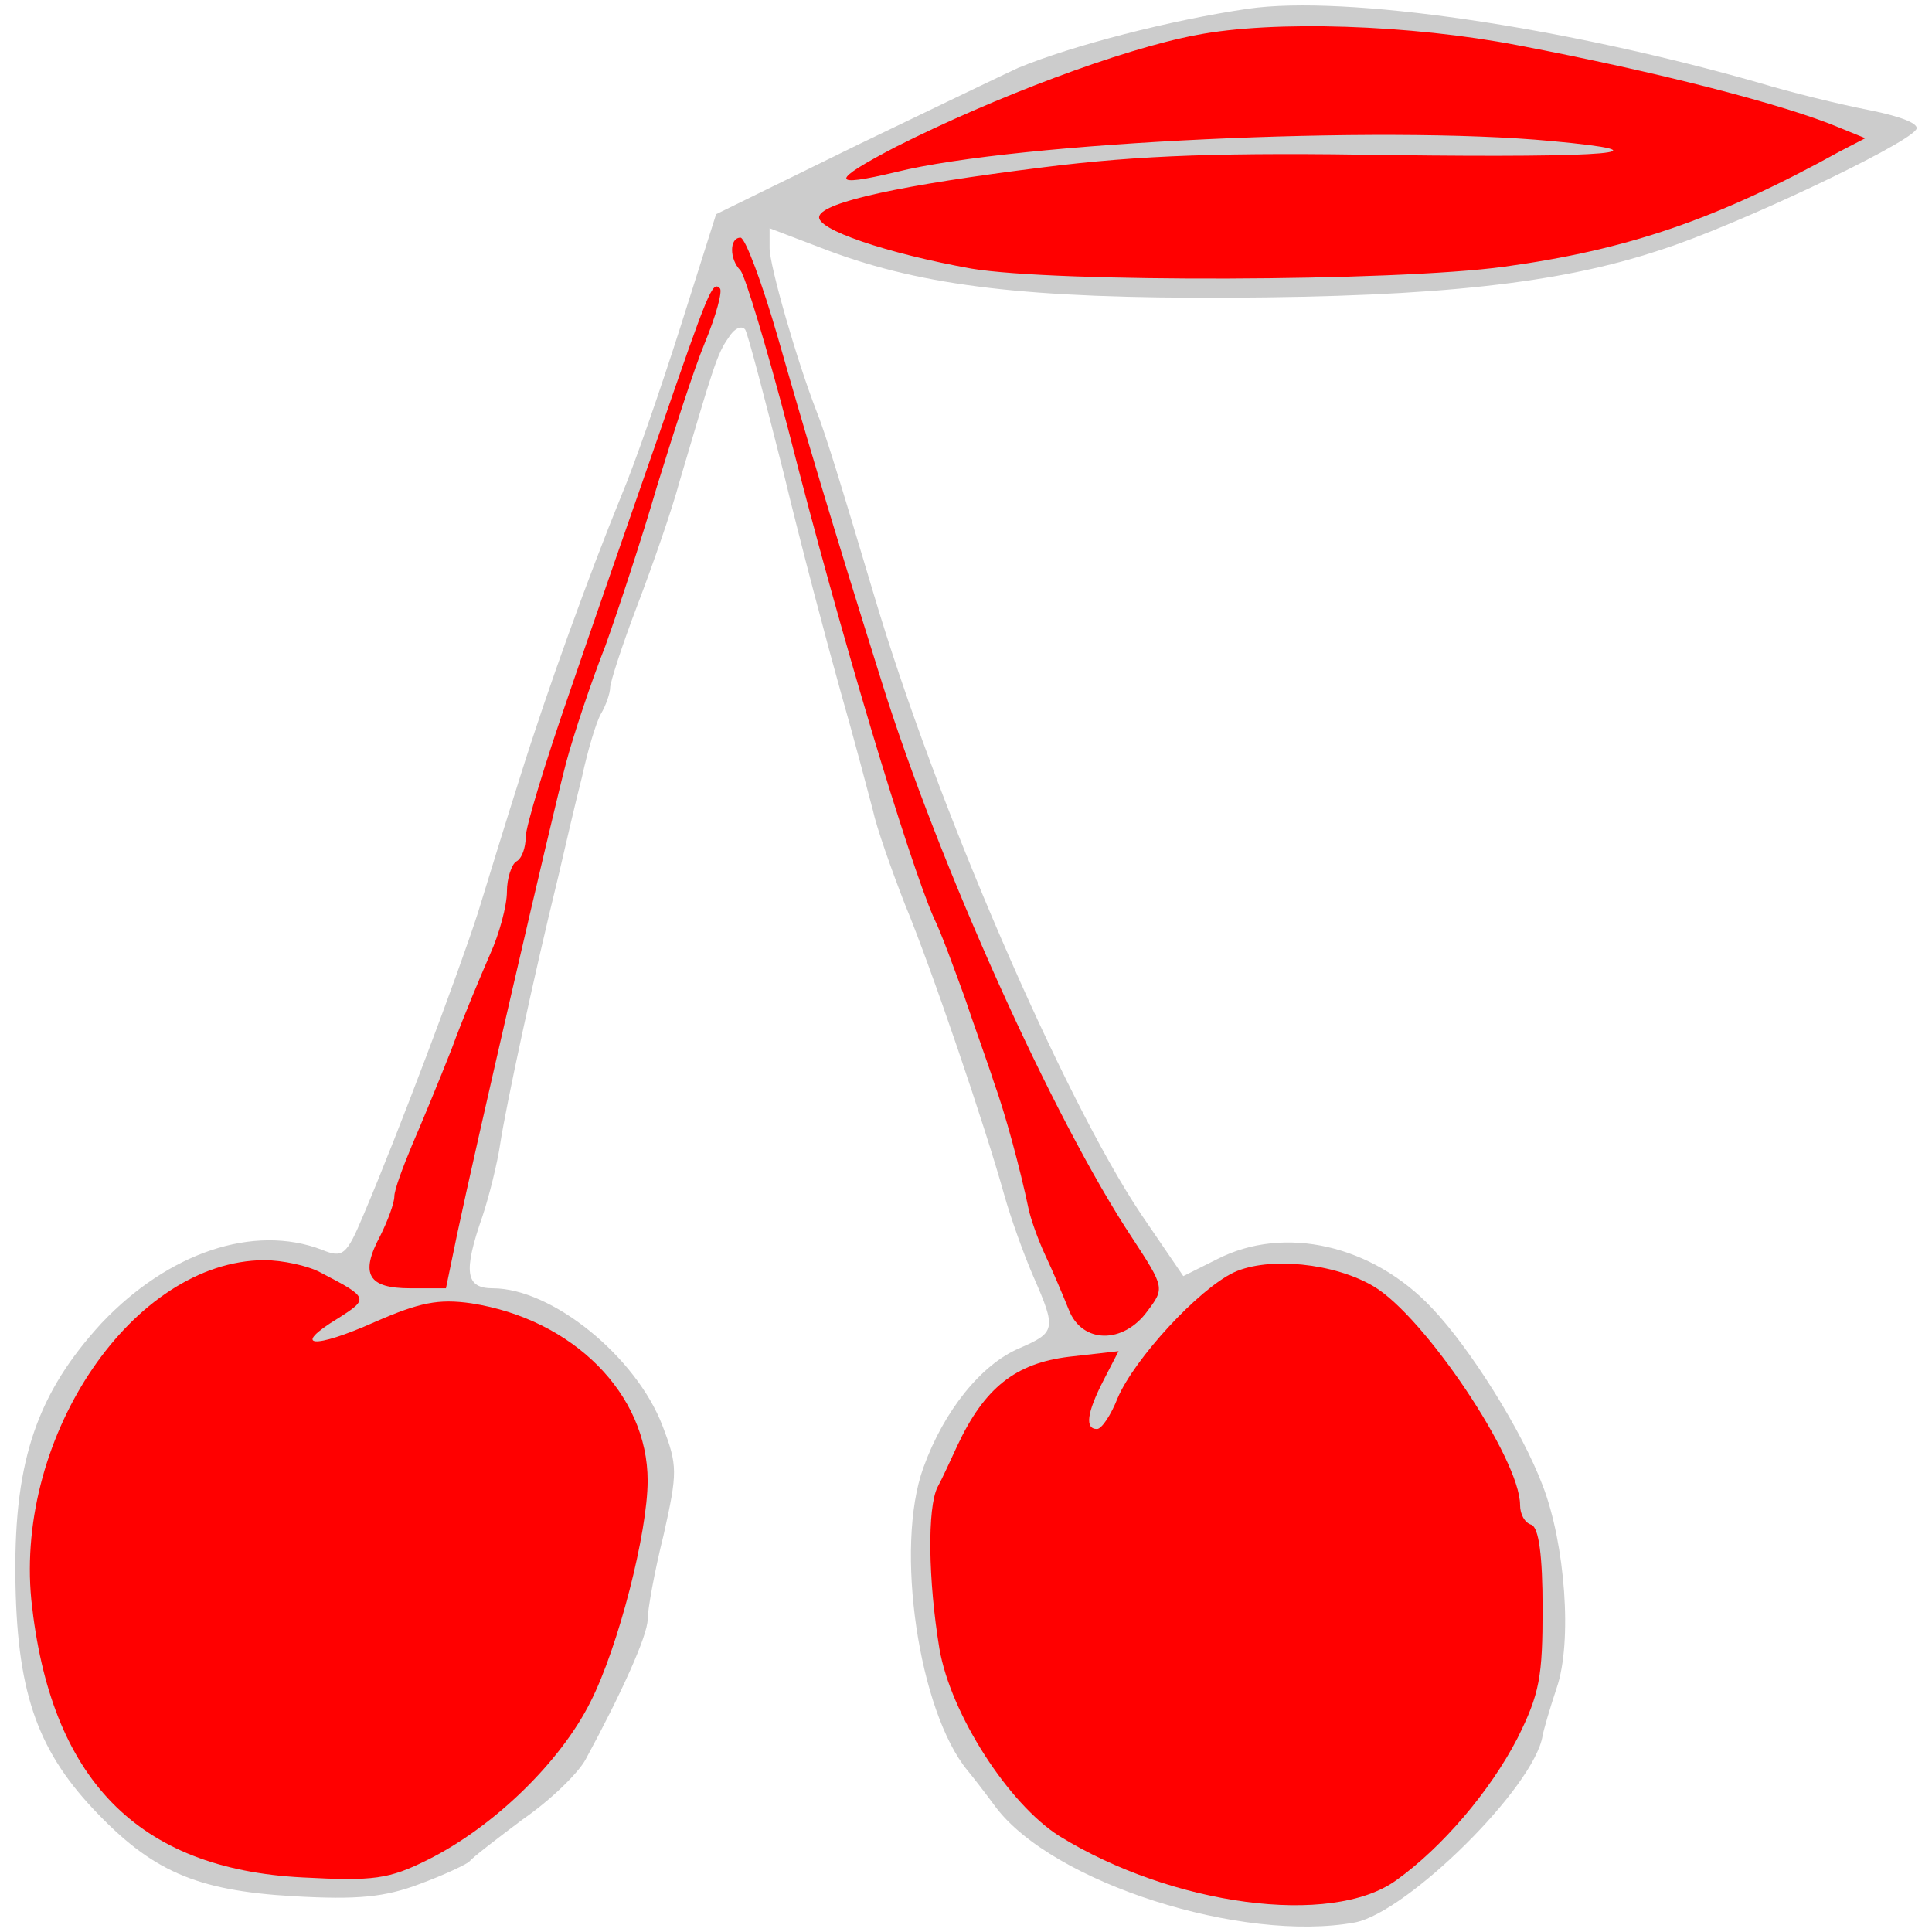 <?xml version="1.0" encoding="UTF-8" standalone="no"?>
<!DOCTYPE svg PUBLIC "-//W3C//DTD SVG 1.1//EN" "http://www.w3.org/Graphics/SVG/1.1/DTD/svg11.dtd">
<svg xmlns:dc="http://purl.org/dc/elements/1.1/" xmlns:xl="http://www.w3.org/1999/xlink" version="1.1" xmlns="http://www.w3.org/2000/svg" viewBox="40.5 63 283.5 283.5" width="283.5" height="283.5">

  <g id="Cherries,_Pair_of,_Slipped_and_Leaved" fill-opacity="1" stroke-dasharray="none" stroke="none" stroke-opacity="1" fill="#ffff00">
    <title>Cherries, Pair of, Slipped and Leaved</title>
    <g id="Cherries,_Pair_of,_Slipped_and_Leaved: Layer 2" >
      <title>Layer 2</title>
      <g id="Group_3">
        <g id="Graphic_9">
          <path d="M 223.634 64.282 C 212.346 65.934 197.892 69.651 189.908 72.955 C 188.394 73.643 177.795 78.736 166.369 84.243 L 145.583 94.429 L 140.352 110.948 C 137.461 120.033 133.607 131.183 131.68 135.726 C 126.862 147.564 120.805 164.221 116.813 177.023 C 114.886 183.08 112.133 192.027 110.618 196.983 C 107.728 205.931 98.918 229.332 93.824 241.308 C 91.347 247.227 90.796 247.64 87.768 246.402 C 77.719 242.547 65.192 246.815 55.418 257.139 C 46.058 267.325 42.616 277.099 42.754 294.031 C 42.892 310.825 45.782 319.497 54.179 328.445 C 62.714 337.53 69.184 340.421 83.5 341.247 C 92.998 341.797 96.99 341.384 102.084 339.457 C 105.8 338.081 108.967 336.566 109.38 336.153 C 109.793 335.603 113.372 332.85 117.226 329.959 C 121.218 327.206 125.348 323.214 126.449 321.149 C 131.68 311.513 135.534 302.978 135.534 300.638 C 135.534 299.262 136.498 293.755 137.874 288.249 C 139.939 279.026 139.939 278.062 137.737 272.281 C 133.882 262.094 121.493 252.045 112.821 252.045 C 108.829 252.045 108.416 249.705 111.307 241.446 C 112.27 238.555 113.509 233.6 113.922 230.709 C 114.748 225.34 118.74 206.619 122.457 191.477 C 123.42 187.347 124.935 180.74 125.898 177.023 C 126.724 173.168 127.963 169.039 128.651 167.8 C 129.477 166.423 130.028 164.634 130.028 163.946 C 130.028 163.12 131.817 157.613 134.02 151.832 C 136.222 146.05 139.113 137.791 140.215 133.661 C 145.17 116.867 145.721 114.94 147.373 112.6 C 148.199 111.223 149.3 110.673 149.85 111.361 C 150.263 112.049 152.741 121.547 155.494 132.422 C 158.11 143.297 161.964 157.751 163.891 164.634 C 165.819 171.379 167.883 179.225 168.572 181.841 C 169.122 184.456 171.325 190.651 173.252 195.606 C 177.244 205.242 185.09 228.369 187.844 238.28 C 188.807 241.721 190.734 247.09 192.111 250.256 C 195.552 258.102 195.415 258.515 190.046 260.855 C 184.54 263.196 179.034 269.941 176.005 278.338 C 171.738 290.039 175.317 314.128 182.475 322.801 C 183.163 323.627 185.09 326.104 186.605 328.169 C 195.002 339.319 222.808 348.129 239.327 345.101 C 247.036 343.587 265.619 325.279 266.858 317.707 C 266.996 316.882 267.959 313.578 268.923 310.687 C 271.263 303.942 270.162 289.488 266.858 280.953 C 263.83 272.969 256.259 260.855 250.615 254.936 C 241.942 245.713 229.003 242.685 219.091 247.778 L 214.136 250.256 L 207.941 241.171 C 196.516 224.101 177.795 180.877 168.709 150.18 C 164.029 134.487 161.551 126.365 160.312 123.337 C 157.422 115.903 153.429 102 153.429 99.385 L 153.429 96.494 L 162.102 99.798 C 176.143 105.029 191.423 106.818 220.881 106.681 C 251.441 106.543 269.336 104.616 284.203 99.66 C 295.353 96.081 319.993 84.38 321.645 82.04 C 322.334 81.214 319.58 80.113 314.763 79.149 C 310.495 78.323 303.199 76.534 298.657 75.157 C 269.749 66.898 237.95 62.218 223.634 64.282 Z" fill="#cccccc"/>
        </g>
        <g id="Graphic_8">
          <path d="M 263.279 69.651 C 283.515 73.505 302.373 78.323 310.495 81.765 L 314.212 83.279 L 310.495 85.206 C 292.325 95.255 279.247 99.66 261.214 102.138 C 245.108 104.34 195.277 104.478 183.026 102.413 C 170.774 100.211 160.037 96.632 160.725 94.704 C 161.414 92.64 172.564 90.162 193.625 87.546 C 207.804 85.757 220.193 85.344 244.833 85.757 C 276.907 86.17 286.13 85.344 268.097 83.692 C 243.319 81.352 189.771 83.83 172.013 88.235 C 162.239 90.575 162.239 89.611 172.013 84.518 C 186.192 77.36 205.051 70.202 216.063 68.137 C 227.351 65.934 247.586 66.623 263.279 69.651 Z" fill="#ff0000"/>
        </g>
        <g id="Graphic_7">
          <path d="M 154.668 112.6 C 158.523 126.09 162.515 139.58 169.948 163.257 C 178.208 189.687 195.002 227.13 206.702 244.75 C 211.383 251.908 211.383 252.045 208.905 255.349 C 205.326 260.305 199.269 260.167 197.342 255.212 C 196.516 253.147 195.002 249.568 193.9 247.227 C 192.799 244.887 191.698 241.721 191.423 240.345 C 190.184 234.425 187.981 226.304 186.329 221.761 C 185.503 219.146 183.439 213.502 182.062 209.372 C 180.548 205.242 178.621 199.874 177.519 197.671 C 173.803 189.137 163.891 156.374 156.183 126.09 C 153.017 113.976 149.85 103.514 149.162 102.689 C 147.51 101.037 147.51 97.871 149.162 97.871 C 149.85 97.871 152.328 104.478 154.668 112.6 Z" fill="#ff0000"/>
        </g>
        <g id="Graphic_6">
          <path d="M 143.931 113.288 C 142.279 117.28 139.251 126.778 136.911 134.349 C 134.708 141.921 131.267 152.382 129.34 157.751 C 127.275 162.982 124.659 170.828 123.558 174.958 C 121.356 183.355 110.205 231.672 107.59 244.061 L 105.938 252.045 L 100.707 252.045 C 94.513 252.045 93.274 249.981 96.302 244.337 C 97.403 242.134 98.367 239.519 98.367 238.555 C 98.367 237.592 99.606 234.288 100.983 230.984 C 102.359 227.818 104.975 221.486 106.764 216.943 C 108.416 212.4 111.031 206.206 112.408 203.04 C 113.785 200.011 114.886 195.882 114.886 193.817 C 114.886 191.89 115.574 189.825 116.262 189.412 C 117.088 188.999 117.639 187.347 117.639 185.833 C 117.639 184.319 120.53 174.82 123.971 164.909 C 127.412 154.86 133.332 137.791 137.186 126.778 C 144.482 105.579 145.032 104.203 146.134 105.304 C 146.547 105.717 145.583 109.296 143.931 113.288 Z" fill="#ff0000"/>
        </g>
        <g id="Graphic_5">
          <path d="M 87.492 249.705 C 94.65 253.422 94.65 253.56 90.108 256.45 C 83.087 260.718 86.529 260.993 95.476 257.001 C 102.084 254.11 104.837 253.56 109.655 254.248 C 124.659 256.588 135.534 267.601 135.534 280.265 C 135.534 287.836 131.267 304.63 127.137 312.752 C 122.732 321.562 112.959 331.06 103.323 335.878 C 97.541 338.769 95.339 339.044 84.877 338.494 C 60.649 337.255 47.847 324.04 45.094 297.747 C 42.754 273.52 60.099 248.053 79.233 247.916 C 81.986 247.916 85.703 248.742 87.492 249.705 Z" fill="#ff0000"/>
        </g>
        <g id="Graphic_4">
          <path d="M 242.08 251.77 C 249.513 256.175 263.554 277.099 263.554 283.844 C 263.554 285.221 264.243 286.459 265.206 286.735 C 266.308 287.148 266.858 291.277 266.858 298.986 C 266.858 309.035 266.445 311.513 263.141 318.12 C 259.149 325.829 252.129 334.089 245.384 338.906 C 235.886 345.789 212.484 342.623 195.965 332.437 C 188.532 327.756 179.997 314.541 178.345 304.905 C 176.693 294.856 176.556 284.257 178.07 281.229 C 178.758 279.99 179.997 277.237 180.961 275.172 C 184.953 266.637 189.495 263.058 197.342 262.094 L 204.638 261.268 L 202.435 265.536 C 199.957 270.354 199.682 272.694 201.471 272.694 C 202.16 272.694 203.536 270.629 204.5 268.151 C 206.978 262.37 216.338 252.183 221.569 249.705 C 226.663 247.365 236.299 248.329 242.08 251.77 Z" fill="#ff0000"/>
        </g>
      </g>
    </g>
  </g>
</svg>
